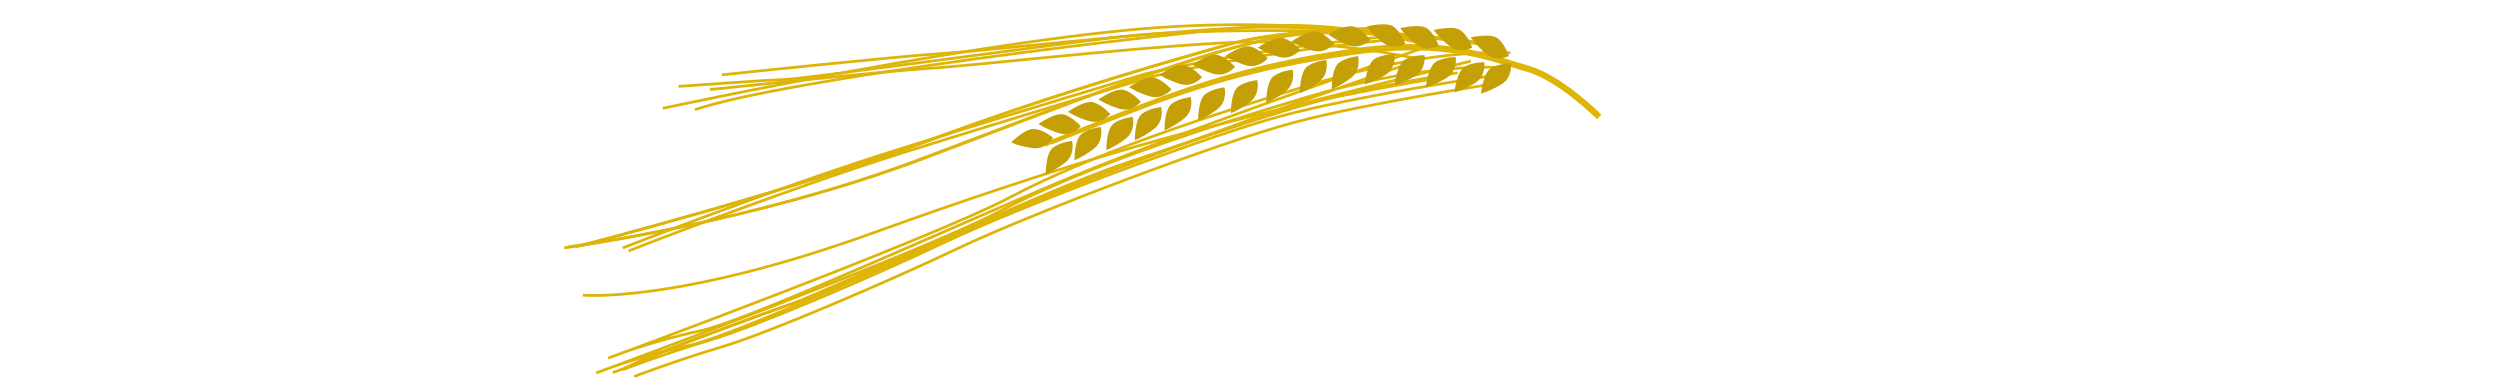 <?xml version="1.0" encoding="UTF-8" standalone="no"?>
<svg width="695.79" xmlns="http://www.w3.org/2000/svg" height="108.13">
 <g id="svg_1">
  <g id="svg_52">
   <g id="svg_53">
    <path id="svg_54" fill="#deb407" d="m292.22 39.089l2.58-1.064 14.211-5.681c23.969-9.518 40.068-14.733 66.772-18.722 23.244-3.477 36.014 0.475 45.335 3.36 1.421 0.436 2.769 0.854 4.03 1.205 9.449 2.614 20.104 13.286 20.554 13.738l-1.254 1.242c-0.104-0.11-10.772-10.795-19.766-13.286-1.295-0.352-2.653-0.775-4.09-1.222-9.152-2.837-21.698-6.72-44.544-3.304-26.531 3.966-42.76 8.797-66.595 18.255-6.994 2.776-11.283 4.343-16.419 6.474l-0.914 0.198c-1.367 0.508-0.718 1.082-1.043 0.234-0.309-0.812 0.397-1.116 1.143-1.427z"/>
    <g stroke-width=".765" stroke="#deb407" fill="none">
     <path id="svg_55" d="m404.46 14.262s-26.22-8.662-52.665-6.996c-26.444 1.66-133.04 14.635-158.37 23.25"/>
     <path id="svg_56" d="m400.33 13.475s-23.236-8.637-72.393-6.155c-49.164 2.471-143.48 22.827-143.48 22.827"/>
     <path id="svg_57" d="m382.87 8.929s-46.242-1.562-71.225 1.329c-24.983 2.912-87.46 11.651-93.138 11.851-5.676 0.205-29.67 1.934-29.67 1.934"/>
     <path id="svg_58" d="m197.59 24.933s49.47-5.212 61.611-5.956c12.15-0.741 52.174-5.437 81.063-7.036 28.89-1.594 55.175 4.615 55.175 4.615s-61.436 21.132-93.982 34.158c-32.547 13.026-95.47 42.414-110.12 45.539-14.655 3.119-25.407 7.547-25.407 7.547s89.466-32.96 112.08-44.888c22.599-11.922 55.327-22.792 85.492-31.814 30.17-9.037 50.284-8.55 53.558-8.281"/>
     <path id="svg_59" d="m414 21.249s-36.7 5.503-57.396 11.032c-20.697 5.521-73.018 25.353-93.109 34.902-20.091 9.538-53.083 23.68-65.794 27.455-12.698 3.777-24.527 8.279-24.527 8.279"/>
     <path id="svg_60" d="m402.36 21.405s-14.999 2.343-30.189 5.505c-15.201 3.177-44.942 14.056-60.791 19.181-15.852 5.123-86.418 37.046-91.178 38.535-4.756 1.481-38.183 13.766-42.601 16.032-4.422 2.26-7.077 3.033-7.077 3.033"/>
     <path id="svg_61" d="m200.91 20.82s49.476-5.212 61.621-5.961c12.141-0.741 52.165-5.434 81.057-7.039 28.887-1.597 55.179 4.624 55.179 4.624s-61.436 21.129-93.986 34.149c-32.547 13.023-95.459 42.418-110.12 45.538-14.661 3.125-25.413 7.552-25.413 7.552s89.472-32.97 112.08-44.887c22.602-11.928 55.336-22.798 85.498-31.824 30.17-9.028 50.284-8.543 53.558-8.267"/>
     <path id="svg_62" d="m417.33 23.097s-36.697 5.505-57.394 11.034c-20.697 5.525-73.027 25.346-93.112 34.896-20.089 9.545-53.082 23.686-65.789 27.463-12.706 3.771-24.533 8.285-24.533 8.285"/>
     <path id="svg_63" d="m405.68 20.269s-15.003 2.347-30.192 5.506c-15.198 3.168-44.937 14.061-60.788 19.178-15.851 5.122-86.421 37.049-91.178 38.53-4.762 1.494-38.179 13.768-42.604 16.039-4.418 2.267-7.071 3.021-7.071 3.021"/>
     <path id="svg_64" d="m162.22 82.14s25.972 2.444 80.741-17.312c54.774-19.768 83.998-27.09 90.374-28.708 6.37-1.617 76.074-19.134 76.074-19.134"/>
     <path id="svg_65" d="m157.05 68.972s51.788-6.771 99.644-24.873c47.854-18.094 84.872-32.847 105.88-34.6 21.011-1.758 51.561 3.127 51.561 3.127"/>
     <path id="svg_66" d="m160.28 68.699s61.591-15.989 98.156-29.618c36.565-13.635 69.968-22.931 83.753-26.796 13.784-3.86 40.067-4.157 40.067-4.157"/>
     <path id="svg_67" d="m158.19 68.69s51.783-6.773 99.645-24.87c47.855-18.097 84.868-32.853 105.88-34.608 21.002-1.753 51.543 3.128 51.543 3.128"/>
     <path id="svg_68" d="m161.42 68.414s61.598-15.987 98.168-29.622c36.562-13.628 69.965-22.928 83.744-26.793 13.781-3.868 40.07-4.157 40.07-4.157"/>
     <path id="svg_69" d="m173.33 69.001s42.016-16.52 76.113-27.237c34.098-10.717 69.562-21.27 69.562-21.27s13.825-3.321 34.997-6.446c21.163-3.125 43.255-4.963 43.255-4.963"/>
     <path id="svg_70" d="m174.97 69.821s42.022-16.528 76.117-27.246c34.101-10.712 69.559-21.271 69.559-21.271s13.837-3.318 35-6.442c21.17-3.127 43.259-4.967 43.259-4.967"/>
    </g>
    <g id="svg_71" fill="#c49f06">
     <path id="svg_72" d="m281.41 39.648s4.13-4.186 6.727-3.75c2.592 0.415 5.004 2.456 5.004 2.456s-1.96 3.361-5.679 2.871c-3.717-0.496-6.052-1.577-6.052-1.577z"/>
     <path id="svg_73" d="m291.04 48.464s-0.063-5.878 2.064-7.415c2.127-1.55 5.275-1.824 5.275-1.824s1.004 3.752-1.96 6.053c-2.969 2.298-5.379 3.186-5.379 3.186z"/>
     <path id="svg_74" d="m299.03 44.592s-0.066-5.874 2.067-7.414c2.124-1.545 5.269-1.816 5.269-1.816s1.009 3.753-1.96 6.056c-2.966 2.289-5.376 3.174-5.376 3.174z"/>
     <path id="svg_75" d="m307.91 41.773s-0.06-5.872 2.066-7.417c2.125-1.551 5.27-1.822 5.27-1.822s1.014 3.761-1.954 6.056c-2.975 2.304-5.382 3.183-5.382 3.183z"/>
     <path id="svg_76" d="m315.84 39.034s-0.061-5.877 2.063-7.425c2.133-1.537 5.278-1.819 5.278-1.819s1.006 3.765-1.96 6.059c-2.96 2.292-5.381 3.185-5.381 3.185z"/>
     <path id="svg_77" d="m324.08 36.271s-0.058-5.875 2.064-7.426c2.13-1.548 5.272-1.816 5.272-1.816s1.009 3.756-1.963 6.053c-2.957 2.297-5.373 3.189-5.373 3.189z"/>
     <path id="svg_78" d="m333.45 33.563s-0.064-5.883 2.069-7.422c2.125-1.539 5.27-1.822 5.27-1.822s1.009 3.761-1.955 6.062c-2.968 2.294-5.384 3.182-5.384 3.182z"/>
     <path id="svg_79" d="m342.56 31.526s-0.057-5.875 2.068-7.426c2.129-1.539 5.269-1.813 5.269-1.813s1.006 3.75-1.958 6.056c-2.969 2.298-5.379 3.183-5.379 3.183z"/>
     <path id="svg_80" d="m352.4 28.626s-0.063-5.878 2.062-7.423c2.129-1.545 5.282-1.816 5.282-1.816s1.001 3.756-1.968 6.053c-2.967 2.298-5.376 3.186-5.376 3.186z"/>
     <path id="svg_81" d="m361.77 25.924s-0.069-5.877 2.059-7.417c2.129-1.547 5.275-1.825 5.275-1.825s1.009 3.756-1.961 6.054c-2.969 2.298-5.373 3.188-5.373 3.188z"/>
     <path id="svg_82" d="m370.63 24.864s-0.057-5.88 2.064-7.425c2.129-1.537 5.275-1.816 5.275-1.816s1.009 3.765-1.961 6.057c-2.968 2.291-5.378 3.184-5.378 3.184z"/>
     <path id="svg_83" d="m379.82 23.46s0.588-5.849 2.875-7.148c2.285-1.297 5.445-1.226 5.445-1.226s0.576 3.849-2.621 5.794c-3.204 1.964-5.699 2.58-5.699 2.58z"/>
     <path id="svg_84" d="m396.85 24.282s0.582-5.854 2.872-7.154c2.292-1.292 5.441-1.226 5.441-1.226s0.582 3.849-2.612 5.806c-3.211 1.951-5.701 2.574-5.701 2.574z"/>
     <path id="svg_85" d="m404.8 25.686s0.585-5.849 2.876-7.14c2.281-1.297 5.443-1.228 5.443-1.228s0.585 3.848-2.618 5.808c-3.204 1.945-5.701 2.56-5.701 2.56z"/>
     <path id="svg_86" d="m388.16 23.722s0.588-5.84 2.878-7.148c2.286-1.297 5.441-1.219 5.441-1.219s0.585 3.84-2.618 5.797c-3.205 1.948-5.701 2.57-5.701 2.57z"/>
     <path id="svg_87" d="m412.19 26.034s0.586-5.845 2.875-7.146c2.277-1.302 5.433-1.225 5.433-1.225s0.582 3.846-2.617 5.799c-3.202 1.953-5.691 2.572-5.691 2.572z"/>
     <path id="svg_88" d="m289.03 34.517s4.762-3.447 7.253-2.603c2.488 0.842 4.534 3.254 4.534 3.254s-2.488 2.995-6.074 1.897c-3.595-1.097-5.713-2.548-5.713-2.548z"/>
     <path id="svg_89" d="m297.23 31.119s4.762-3.45 7.253-2.603c2.49 0.842 4.525 3.249 4.525 3.249s-2.485 2.986-6.07 1.9c-3.589-1.099-5.708-2.546-5.708-2.546z"/>
     <path id="svg_90" d="m305.74 27.677s4.759-3.439 7.253-2.594c2.482 0.841 4.525 3.25 4.525 3.25s-2.485 3.001-6.073 1.909c-3.584-1.103-5.705-2.565-5.705-2.565z"/>
     <path id="svg_91" d="m314.24 24.247s4.767-3.445 7.255-2.594c2.482 0.839 4.531 3.249 4.531 3.249s-2.491 2.998-6.076 1.903c-3.583-1.099-5.71-2.558-5.71-2.558z"/>
     <path id="svg_92" d="m322.75 20.823s4.768-3.445 7.255-2.6c2.491 0.851 4.534 3.257 4.534 3.257s-2.491 2.983-6.079 1.891c-3.589-1.098-5.71-2.548-5.71-2.548z"/>
     <path id="svg_93" d="m331.94 17.958s4.762-3.436 7.252-2.6c2.49 0.851 4.532 3.254 4.532 3.254s-2.489 3.001-6.074 1.9c-3.588-1.096-5.71-2.554-5.71-2.554z"/>
     <path id="svg_94" d="m341.02 15.614s4.762-3.45 7.257-2.609c2.487 0.842 4.527 3.252 4.527 3.252s-2.487 2.989-6.073 1.902c-3.592-1.101-5.711-2.545-5.711-2.545z"/>
     <path id="svg_95" d="m350.1 13.253s4.765-3.457 7.249-2.603c2.495 0.841 4.529 3.251 4.529 3.251s-2.487 2.989-6.073 1.893c-3.587-1.093-5.705-2.541-5.705-2.541z"/>
     <path id="svg_96" d="m359.55 11.5s4.756-3.451 7.246-2.603c2.492 0.841 4.529 3.263 4.529 3.263s-2.486 2.989-6.074 1.885c-3.583-1.086-5.701-2.545-5.701-2.545z"/>
     <path id="svg_97" d="m369.7 9.563s5.007-3.073 7.431-2.043c2.418 1.043 4.271 3.598 4.271 3.598s-2.706 2.793-6.198 1.427c-3.499-1.37-5.504-2.982-5.504-2.982z"/>
     <path id="svg_98" d="m380.39 7.367s5.679-1.487 7.694 0.205c2.012 1.694 3.046 4.675 3.046 4.675s-3.398 1.882-6.347-0.441c-2.951-2.312-4.393-4.439-4.393-4.439z"/>
     <path id="svg_99" d="m389.7 7.866s5.69-1.484 7.705 0.207c2.009 1.689 3.042 4.679 3.042 4.679s-3.401 1.885-6.348-0.438c-2.946-2.318-4.399-4.448-4.399-4.448z"/>
     <path id="svg_100" d="m399.01 8.367s5.693-1.484 7.708 0.21c2.012 1.686 3.041 4.667 3.041 4.667s-3.404 1.9-6.347-0.438c-2.956-2.311-4.402-4.439-4.402-4.439z"/>
     <path id="svg_101" d="m409.36 10.391s5.724-1.317 7.691 0.438c1.953 1.75 2.899 4.762 2.899 4.762s-3.461 1.785-6.338-0.625c-2.875-2.411-4.252-4.575-4.252-4.575z"/>
    </g>
   </g>
  </g>
 </g>
</svg>
